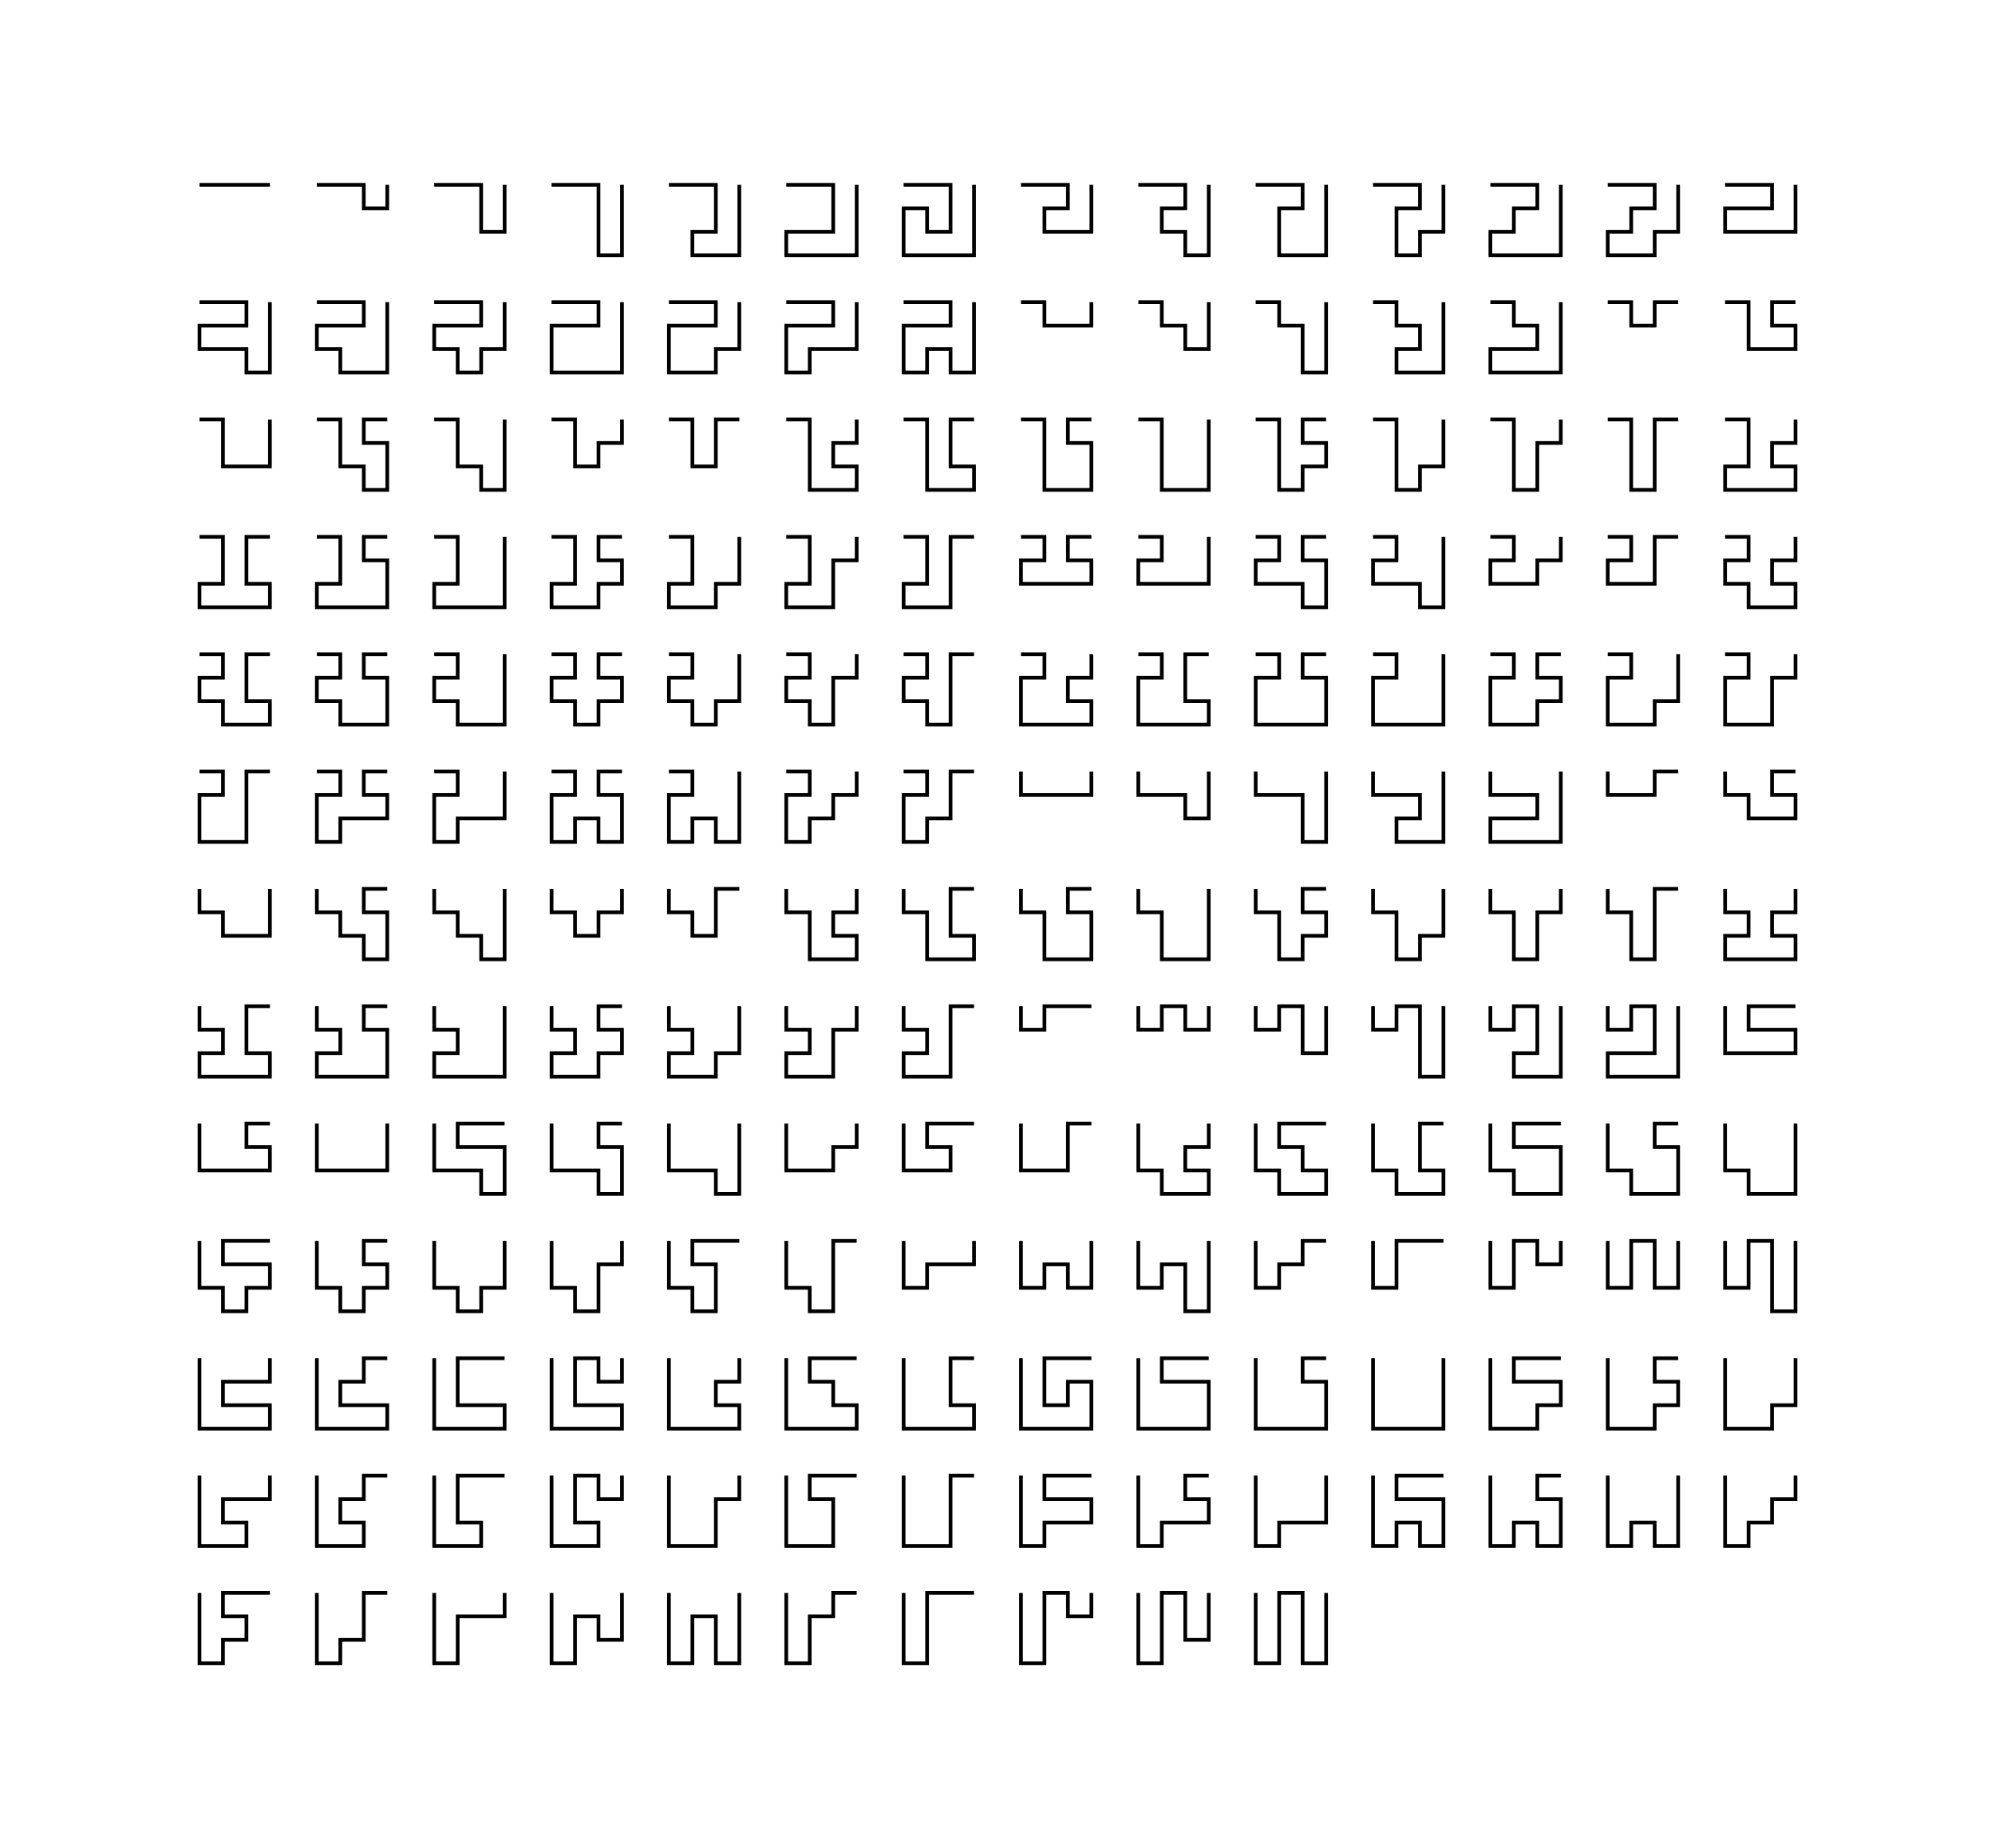 <svg xmlns="http://www.w3.org/2000/svg" viewBox="-8.5 -7.875 85 78.75" fill="none" stroke="black" stroke-width="0.158">
  <polyline points="0,0 3,0"/>
  <polyline points="5,0 7,0 7,1 8,1 8,0"/>
  <polyline points="10,0 12,0 12,2 13,2 13,0"/>
  <polyline points="15,0 17,0 17,3 18,3 18,0"/>
  <polyline points="20,0 22,0 22,2 21,2 21,3 23,3 23,0"/>
  <polyline points="25,0 27,0 27,2 25,2 25,3 28,3 28,0"/>
  <polyline points="30,0 32,0 32,2 31,2 31,1 30,1 30,3 33,3 33,0"/>
  <polyline points="35,0 37,0 37,1 36,1 36,2 38,2 38,0"/>
  <polyline points="40,0 42,0 42,1 41,1 41,2 42,2 42,3 43,3 43,0"/>
  <polyline points="45,0 47,0 47,1 46,1 46,3 48,3 48,0"/>
  <polyline points="50,0 52,0 52,1 51,1 51,3 52,3 52,2 53,2 53,0"/>
  <polyline points="55,0 57,0 57,1 56,1 56,2 55,2 55,3 58,3 58,0"/>
  <polyline points="60,0 62,0 62,1 61,1 61,2 60,2 60,3 62,3 62,2 63,2 63,0"/>
  <polyline points="65,0 67,0 67,1 65,1 65,2 68,2 68,0"/>
  <polyline points="68,5 67,5 67,6 68,6 68,7 66,7 66,5 65,5"/>
  <polyline points="63,5 62,5 62,6 61,6 61,5 60,5"/>
  <polyline points="58,5 58,8 55,8 55,7 57,7 57,6 56,6 56,5 55,5"/>
  <polyline points="53,5 53,8 51,8 51,7 52,7 52,6 51,6 51,5 50,5"/>
  <polyline points="48,5 48,8 47,8 47,6 46,6 46,5 45,5"/>
  <polyline points="43,5 43,7 42,7 42,6 41,6 41,5 40,5"/>
  <polyline points="38,5 38,6 36,6 36,5 35,5"/>
  <polyline points="33,5 33,8 32,8 32,7 31,7 31,8 30,8 30,6 32,6 32,5 30,5"/>
  <polyline points="28,5 28,7 26,7 26,8 25,8 25,6 27,6 27,5 25,5"/>
  <polyline points="23,5 23,7 22,7 22,8 20,8 20,6 22,6 22,5 20,5"/>
  <polyline points="18,5 18,8 15,8 15,6 17,6 17,5 15,5"/>
  <polyline points="13,5 13,7 12,7 12,8 11,8 11,7 10,7 10,6 12,6 12,5 10,5"/>
  <polyline points="8,5 8,8 6,8 6,7 5,7 5,6 7,6 7,5 5,5"/>
  <polyline points="3,5 3,8 2,8 2,7 0,7 0,6 2,6 2,5 0,5"/>
  <polyline points="0,10 1,10 1,12 3,12 3,10"/>
  <polyline points="5,10 6,10 6,12 7,12 7,13 8,13 8,11 7,11 7,10 8,10"/>
  <polyline points="10,10 11,10 11,12 12,12 12,13 13,13 13,10"/>
  <polyline points="15,10 16,10 16,12 17,12 17,11 18,11 18,10"/>
  <polyline points="20,10 21,10 21,12 22,12 22,10 23,10"/>
  <polyline points="25,10 26,10 26,13 28,13 28,12 27,12 27,11 28,11 28,10"/>
  <polyline points="30,10 31,10 31,13 33,13 33,12 32,12 32,10 33,10"/>
  <polyline points="35,10 36,10 36,13 38,13 38,11 37,11 37,10 38,10"/>
  <polyline points="40,10 41,10 41,13 43,13 43,10"/>
  <polyline points="45,10 46,10 46,13 47,13 47,12 48,12 48,11 47,11 47,10 48,10"/>
  <polyline points="50,10 51,10 51,13 52,13 52,12 53,12 53,10"/>
  <polyline points="55,10 56,10 56,13 57,13 57,11 58,11 58,10"/>
  <polyline points="60,10 61,10 61,13 62,13 62,10 63,10"/>
  <polyline points="65,10 66,10 66,12 65,12 65,13 68,13 68,12 67,12 67,11 68,11 68,10"/>
  <polyline points="68,15 68,16 67,16 67,17 68,17 68,18 66,18 66,17 65,17 65,16 66,16 66,15 65,15"/>
  <polyline points="63,15 62,15 62,17 60,17 60,16 61,16 61,15 60,15"/>
  <polyline points="58,15 58,16 57,16 57,17 55,17 55,16 56,16 56,15 55,15"/>
  <polyline points="53,15 53,18 52,18 52,17 50,17 50,16 51,16 51,15 50,15"/>
  <polyline points="48,15 47,15 47,16 48,16 48,18 47,18 47,17 45,17 45,16 46,16 46,15 45,15"/>
  <polyline points="43,15 43,17 40,17 40,16 41,16 41,15 40,15"/>
  <polyline points="38,15 37,15 37,16 38,16 38,17 35,17 35,16 36,16 36,15 35,15"/>
  <polyline points="33,15 32,15 32,18 30,18 30,17 31,17 31,15 30,15"/>
  <polyline points="28,15 28,16 27,16 27,18 25,18 25,17 26,17 26,15 25,15"/>
  <polyline points="23,15 23,17 22,17 22,18 20,18 20,17 21,17 21,15 20,15"/>
  <polyline points="18,15 17,15 17,16 18,16 18,17 17,17 17,18 15,18 15,17 16,17 16,15 15,15"/>
  <polyline points="13,15 13,18 10,18 10,17 11,17 11,15 10,15"/>
  <polyline points="8,15 7,15 7,16 8,16 8,18 5,18 5,17 6,17 6,15 5,15"/>
  <polyline points="3,15 2,15 2,17 3,17 3,18 0,18 0,17 1,17 1,15 0,15"/>
  <polyline points="0,20 1,20 1,21 0,21 0,22 1,22 1,23 3,23 3,22 2,22 2,20 3,20"/>
  <polyline points="5,20 6,20 6,21 5,21 5,22 6,22 6,23 8,23 8,21 7,21 7,20 8,20"/>
  <polyline points="10,20 11,20 11,21 10,21 10,22 11,22 11,23 13,23 13,20"/>
  <polyline points="15,20 16,20 16,21 15,21 15,22 16,22 16,23 17,23 17,22 18,22 18,21 17,21 17,20 18,20"/>
  <polyline points="20,20 21,20 21,21 20,21 20,22 21,22 21,23 22,23 22,22 23,22 23,20"/>
  <polyline points="25,20 26,20 26,21 25,21 25,22 26,22 26,23 27,23 27,21 28,21 28,20"/>
  <polyline points="30,20 31,20 31,21 30,21 30,22 31,22 31,23 32,23 32,20 33,20"/>
  <polyline points="35,20 36,20 36,21 35,21 35,23 38,23 38,22 37,22 37,21 38,21 38,20"/>
  <polyline points="40,20 41,20 41,21 40,21 40,23 43,23 43,22 42,22 42,20 43,20"/>
  <polyline points="45,20 46,20 46,21 45,21 45,23 48,23 48,21 47,21 47,20 48,20"/>
  <polyline points="50,20 51,20 51,21 50,21 50,23 53,23 53,20"/>
  <polyline points="55,20 56,20 56,21 55,21 55,23 57,23 57,22 58,22 58,21 57,21 57,20 58,20"/>
  <polyline points="60,20 61,20 61,21 60,21 60,23 62,23 62,22 63,22 63,20"/>
  <polyline points="65,20 66,20 66,21 65,21 65,23 67,23 67,21 68,21 68,20"/>
  <polyline points="68,25 67,25 67,26 68,26 68,27 66,27 66,26 65,26 65,25"/>
  <polyline points="63,25 62,25 62,26 60,26 60,25"/>
  <polyline points="58,25 58,28 55,28 55,27 57,27 57,26 55,26 55,25"/>
  <polyline points="53,25 53,28 51,28 51,27 52,27 52,26 50,26 50,25"/>
  <polyline points="48,25 48,28 47,28 47,26 45,26 45,25"/>
  <polyline points="43,25 43,27 42,27 42,26 40,26 40,25"/>
  <polyline points="38,25 38,26 35,26 35,25"/>
  <polyline points="33,25 32,25 32,27 31,27 31,28 30,28 30,26 31,26 31,25 30,25"/>
  <polyline points="28,25 28,26 27,26 27,27 26,27 26,28 25,28 25,26 26,26 26,25 25,25"/>
  <polyline points="23,25 23,28 22,28 22,27 21,27 21,28 20,28 20,26 21,26 21,25 20,25"/>
  <polyline points="18,25 17,25 17,26 18,26 18,28 17,28 17,27 16,27 16,28 15,28 15,26 16,26 16,25 15,25"/>
  <polyline points="13,25 13,27 11,27 11,28 10,28 10,26 11,26 11,25 10,25"/>
  <polyline points="8,25 7,25 7,26 8,26 8,27 6,27 6,28 5,28 5,26 6,26 6,25 5,25"/>
  <polyline points="3,25 2,25 2,28 0,28 0,26 1,26 1,25 0,25"/>
  <polyline points="0,30 0,31 1,31 1,32 3,32 3,30"/>
  <polyline points="5,30 5,31 6,31 6,32 7,32 7,33 8,33 8,31 7,31 7,30 8,30"/>
  <polyline points="10,30 10,31 11,31 11,32 12,32 12,33 13,33 13,30"/>
  <polyline points="15,30 15,31 16,31 16,32 17,32 17,31 18,31 18,30"/>
  <polyline points="20,30 20,31 21,31 21,32 22,32 22,30 23,30"/>
  <polyline points="25,30 25,31 26,31 26,33 28,33 28,32 27,32 27,31 28,31 28,30"/>
  <polyline points="30,30 30,31 31,31 31,33 33,33 33,32 32,32 32,30 33,30"/>
  <polyline points="35,30 35,31 36,31 36,33 38,33 38,31 37,31 37,30 38,30"/>
  <polyline points="40,30 40,31 41,31 41,33 43,33 43,30"/>
  <polyline points="45,30 45,31 46,31 46,33 47,33 47,32 48,32 48,31 47,31 47,30 48,30"/>
  <polyline points="50,30 50,31 51,31 51,33 52,33 52,32 53,32 53,30"/>
  <polyline points="55,30 55,31 56,31 56,33 57,33 57,31 58,31 58,30"/>
  <polyline points="60,30 60,31 61,31 61,33 62,33 62,30 63,30"/>
  <polyline points="65,30 65,31 66,31 66,32 65,32 65,33 68,33 68,32 67,32 67,31 68,31 68,30"/>
  <polyline points="68,35 66,35 66,36 68,36 68,37 65,37 65,35"/>
  <polyline points="63,35 63,38 60,38 60,37 62,37 62,35 61,35 61,36 60,36 60,35"/>
  <polyline points="58,35 58,38 56,38 56,37 57,37 57,35 56,35 56,36 55,36 55,35"/>
  <polyline points="53,35 53,38 52,38 52,35 51,35 51,36 50,36 50,35"/>
  <polyline points="48,35 48,37 47,37 47,35 46,35 46,36 45,36 45,35"/>
  <polyline points="43,35 43,36 42,36 42,35 41,35 41,36 40,36 40,35"/>
  <polyline points="38,35 36,35 36,36 35,36 35,35"/>
  <polyline points="33,35 32,35 32,38 30,38 30,37 31,37 31,36 30,36 30,35"/>
  <polyline points="28,35 28,36 27,36 27,38 25,38 25,37 26,37 26,36 25,36 25,35"/>
  <polyline points="23,35 23,37 22,37 22,38 20,38 20,37 21,37 21,36 20,36 20,35"/>
  <polyline points="18,35 17,35 17,36 18,36 18,37 17,37 17,38 15,38 15,37 16,37 16,36 15,36 15,35"/>
  <polyline points="13,35 13,38 10,38 10,37 11,37 11,36 10,36 10,35"/>
  <polyline points="8,35 7,35 7,36 8,36 8,38 5,38 5,37 6,37 6,36 5,36 5,35"/>
  <polyline points="3,35 2,35 2,37 3,37 3,38 0,38 0,37 1,37 1,36 0,36 0,35"/>
  <polyline points="0,40 0,42 3,42 3,41 2,41 2,40 3,40"/>
  <polyline points="5,40 5,42 8,42 8,40"/>
  <polyline points="10,40 10,42 12,42 12,43 13,43 13,41 11,41 11,40 13,40"/>
  <polyline points="15,40 15,42 17,42 17,43 18,43 18,41 17,41 17,40 18,40"/>
  <polyline points="20,40 20,42 22,42 22,43 23,43 23,40"/>
  <polyline points="25,40 25,42 27,42 27,41 28,41 28,40"/>
  <polyline points="30,40 30,42 32,42 32,41 31,41 31,40 33,40"/>
  <polyline points="35,40 35,42 37,42 37,40 38,40"/>
  <polyline points="40,40 40,42 41,42 41,43 43,43 43,42 42,42 42,41 43,41 43,40"/>
  <polyline points="45,40 45,42 46,42 46,43 48,43 48,42 47,42 47,41 46,41 46,40 48,40"/>
  <polyline points="50,40 50,42 51,42 51,43 53,43 53,42 52,42 52,40 53,40"/>
  <polyline points="55,40 55,42 56,42 56,43 58,43 58,41 56,41 56,40 58,40"/>
  <polyline points="60,40 60,42 61,42 61,43 63,43 63,41 62,41 62,40 63,40"/>
  <polyline points="65,40 65,42 66,42 66,43 68,43 68,40"/>
  <polyline points="68,45 68,48 67,48 67,45 66,45 66,47 65,47 65,45"/>
  <polyline points="63,45 63,47 62,47 62,45 61,45 61,47 60,47 60,45"/>
  <polyline points="58,45 58,46 57,46 57,45 56,45 56,47 55,47 55,45"/>
  <polyline points="53,45 51,45 51,47 50,47 50,45"/>
  <polyline points="48,45 47,45 47,46 46,46 46,47 45,47 45,45"/>
  <polyline points="43,45 43,48 42,48 42,46 41,46 41,47 40,47 40,45"/>
  <polyline points="38,45 38,47 37,47 37,46 36,46 36,47 35,47 35,45"/>
  <polyline points="33,45 33,46 31,46 31,47 30,47 30,45"/>
  <polyline points="28,45 27,45 27,48 26,48 26,47 25,47 25,45"/>
  <polyline points="23,45 21,45 21,46 22,46 22,48 21,48 21,47 20,47 20,45"/>
  <polyline points="18,45 18,46 17,46 17,48 16,48 16,47 15,47 15,45"/>
  <polyline points="13,45 13,47 12,47 12,48 11,48 11,47 10,47 10,45"/>
  <polyline points="8,45 7,45 7,46 8,46 8,47 7,47 7,48 6,48 6,47 5,47 5,45"/>
  <polyline points="3,45 1,45 1,46 3,46 3,47 2,47 2,48 1,48 1,47 0,47 0,45"/>
  <polyline points="0,50 0,53 3,53 3,52 1,52 1,51 3,51 3,50"/>
  <polyline points="5,50 5,53 8,53 8,52 6,52 6,51 7,51 7,50 8,50"/>
  <polyline points="10,50 10,53 13,53 13,52 11,52 11,50 13,50"/>
  <polyline points="15,50 15,53 18,53 18,52 16,52 16,50 17,50 17,51 18,51 18,50"/>
  <polyline points="20,50 20,53 23,53 23,52 22,52 22,51 23,51 23,50"/>
  <polyline points="25,50 25,53 28,53 28,52 27,52 27,51 26,51 26,50 28,50"/>
  <polyline points="30,50 30,53 33,53 33,52 32,52 32,50 33,50"/>
  <polyline points="35,50 35,53 38,53 38,51 37,51 37,52 36,52 36,50 38,50"/>
  <polyline points="40,50 40,53 43,53 43,51 41,51 41,50 43,50"/>
  <polyline points="45,50 45,53 48,53 48,51 47,51 47,50 48,50"/>
  <polyline points="50,50 50,53 53,53 53,50"/>
  <polyline points="55,50 55,53 57,53 57,52 58,52 58,51 56,51 56,50 58,50"/>
  <polyline points="60,50 60,53 62,53 62,52 63,52 63,51 62,51 62,50 63,50"/>
  <polyline points="65,50 65,53 67,53 67,52 68,52 68,50"/>
  <polyline points="68,55 68,56 67,56 67,57 66,57 66,58 65,58 65,55"/>
  <polyline points="63,55 63,58 62,58 62,57 61,57 61,58 60,58 60,55"/>
  <polyline points="58,55 57,55 57,56 58,56 58,58 57,58 57,57 56,57 56,58 55,58 55,55"/>
  <polyline points="53,55 51,55 51,56 53,56 53,58 52,58 52,57 51,57 51,58 50,58 50,55"/>
  <polyline points="48,55 48,57 46,57 46,58 45,58 45,55"/>
  <polyline points="43,55 42,55 42,56 43,56 43,57 41,57 41,58 40,58 40,55"/>
  <polyline points="38,55 36,55 36,56 38,56 38,57 36,57 36,58 35,58 35,55"/>
  <polyline points="33,55 32,55 32,58 30,58 30,55"/>
  <polyline points="28,55 26,55 26,56 27,56 27,58 25,58 25,55"/>
  <polyline points="23,55 23,56 22,56 22,58 20,58 20,55"/>
  <polyline points="18,55 18,56 17,56 17,55 16,55 16,57 17,57 17,58 15,58 15,55"/>
  <polyline points="13,55 11,55 11,57 12,57 12,58 10,58 10,55"/>
  <polyline points="8,55 7,55 7,56 6,56 6,57 7,57 7,58 5,58 5,55"/>
  <polyline points="3,55 3,56 1,56 1,57 2,57 2,58 0,58 0,55"/>
  <polyline points="0,60 0,63 1,63 1,62 2,62 2,61 1,61 1,60 3,60"/>
  <polyline points="5,60 5,63 6,63 6,62 7,62 7,60 8,60"/>
  <polyline points="10,60 10,63 11,63 11,61 13,61 13,60"/>
  <polyline points="15,60 15,63 16,63 16,61 17,61 17,62 18,62 18,60"/>
  <polyline points="20,60 20,63 21,63 21,61 22,61 22,63 23,63 23,60"/>
  <polyline points="25,60 25,63 26,63 26,61 27,61 27,60 28,60"/>
  <polyline points="30,60 30,63 31,63 31,60 33,60"/>
  <polyline points="35,60 35,63 36,63 36,60 37,60 37,61 38,61 38,60"/>
  <polyline points="40,60 40,63 41,63 41,60 42,60 42,62 43,62 43,60"/>
  <polyline points="45,60 45,63 46,63 46,60 47,60 47,63 48,63 48,60"/>
</svg>
